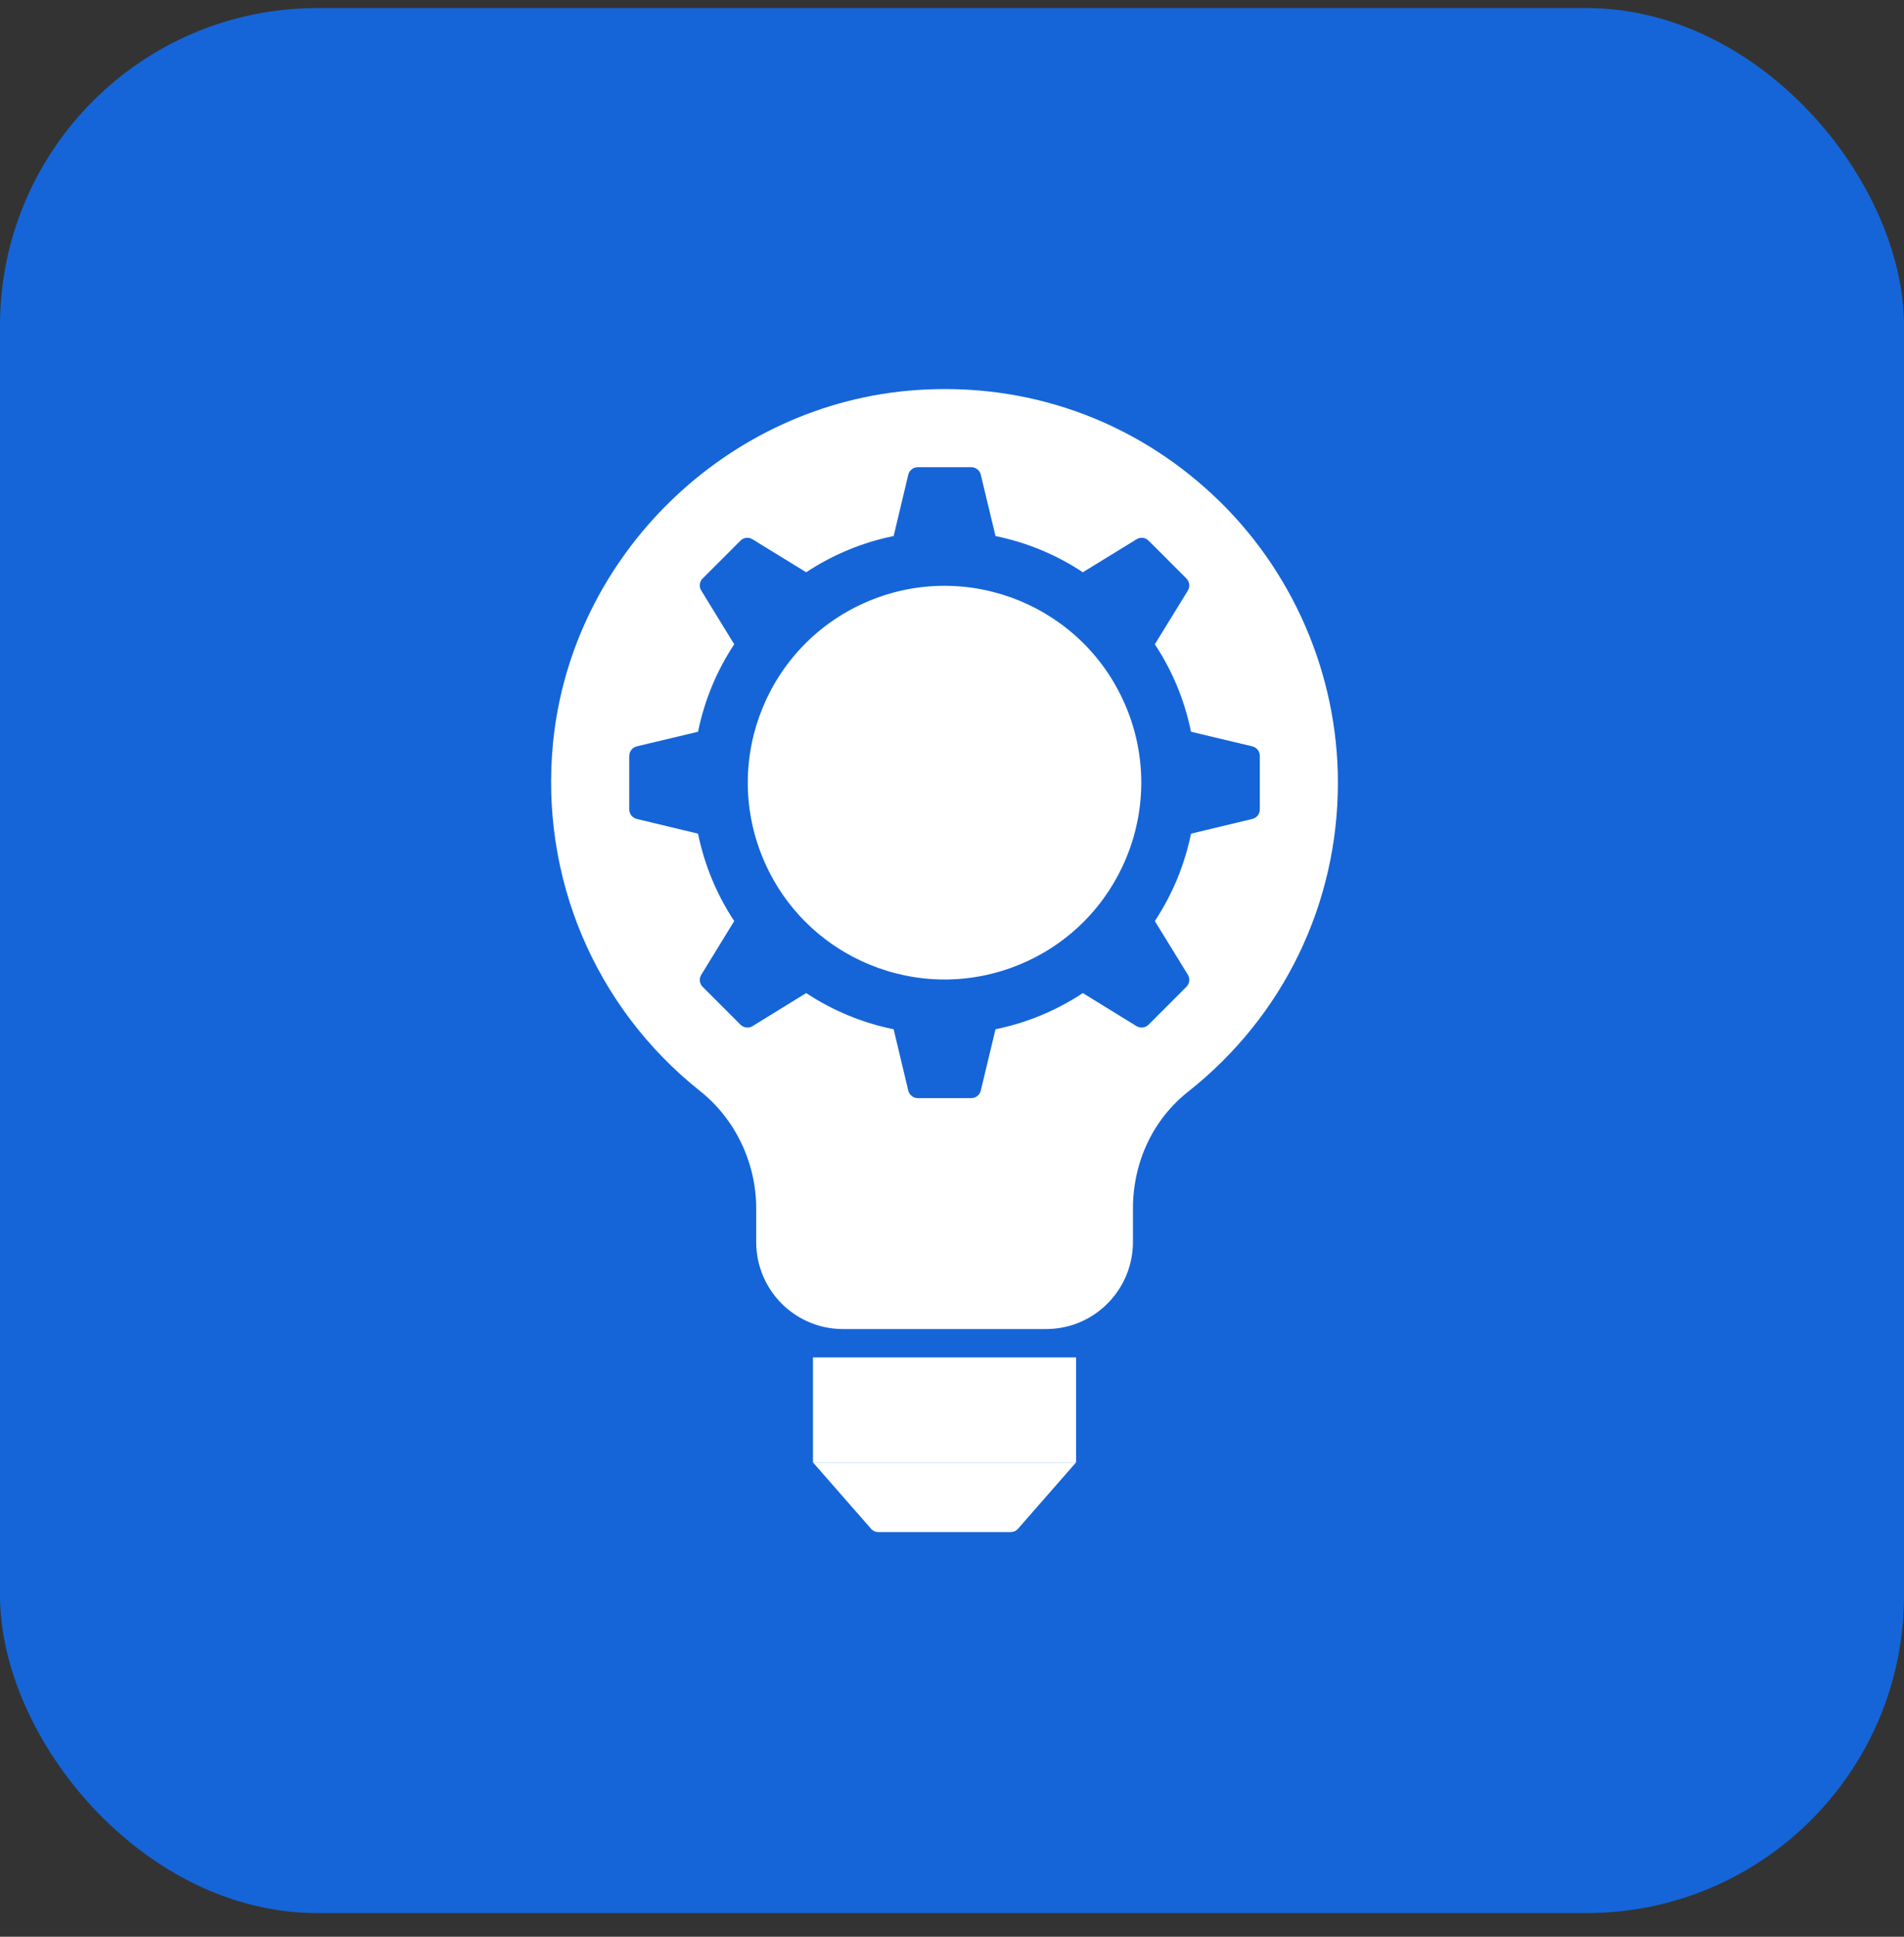 <svg width="60" height="61" viewBox="0 0 60 61" fill="none" xmlns="http://www.w3.org/2000/svg">
<rect x="0" y="0" width="60" height="61" fill="#333333" stroke="none"/>
<rect y="0.254" width="60" height="60" rx="10" fill="#1565D8"/>
<path d="M27.447 48.148C27.506 48.217 27.593 48.254 27.683 48.254H31.846C31.936 48.254 32.023 48.217 32.082 48.148L33.91 46.06H25.619L27.447 48.148Z" fill="white"/>
<path d="M25.619 46.06H33.91V42.754H25.619V46.06Z" fill="white"/>
<path d="M32.136 30.377C35.299 29.067 36.801 25.441 35.491 22.278C34.181 19.116 30.555 17.614 27.392 18.924C24.23 20.234 22.728 23.86 24.038 27.022C25.348 30.185 28.974 31.687 32.136 30.377Z" fill="white"/>
<path d="M42.161 24.651C42.161 21.227 40.726 17.924 38.221 15.588C35.683 13.217 32.365 12.043 28.885 12.285C22.932 12.695 18.008 17.474 17.427 23.402C17.014 27.627 18.744 31.725 22.056 34.36C23.169 35.239 23.83 36.625 23.83 38.06V39.117C23.83 40.294 24.576 41.338 25.691 41.717C25.974 41.813 26.269 41.86 26.571 41.86H32.958C33.26 41.86 33.555 41.813 33.841 41.717C34.953 41.338 35.702 40.294 35.702 39.117V38.066C35.702 36.597 36.339 35.251 37.448 34.378C40.443 32.011 42.161 28.466 42.161 24.651ZM37.432 30.7C37.507 30.821 37.488 30.979 37.386 31.082L36.196 32.272C36.093 32.374 35.935 32.393 35.814 32.319L34.123 31.278C33.282 31.834 32.356 32.216 31.371 32.418L30.908 34.347C30.877 34.487 30.749 34.587 30.607 34.587H28.922C28.78 34.587 28.655 34.487 28.621 34.347L28.161 32.418C27.173 32.216 26.247 31.834 25.405 31.278L23.715 32.319C23.594 32.393 23.436 32.374 23.333 32.272L22.143 31.082C22.041 30.979 22.022 30.821 22.1 30.7L23.137 29.01C22.581 28.168 22.199 27.242 21.997 26.257L20.068 25.794C19.928 25.76 19.829 25.636 19.829 25.493V23.809C19.829 23.666 19.928 23.541 20.068 23.507L21.997 23.047C22.199 22.059 22.581 21.134 23.137 20.292L22.1 18.602C22.022 18.48 22.041 18.322 22.143 18.219L23.333 17.029C23.436 16.927 23.594 16.908 23.715 16.986L25.405 18.024C26.247 17.468 27.173 17.085 28.161 16.883L28.621 14.954C28.655 14.814 28.78 14.715 28.922 14.715H30.607C30.749 14.715 30.877 14.814 30.908 14.954L31.371 16.883C32.356 17.085 33.282 17.468 34.123 18.024L35.814 16.986C35.935 16.908 36.093 16.927 36.196 17.029L37.386 18.219C37.488 18.322 37.507 18.48 37.432 18.602L36.392 20.292C36.948 21.134 37.33 22.059 37.532 23.047L39.464 23.507C39.604 23.541 39.7 23.666 39.7 23.809V25.493C39.7 25.636 39.604 25.76 39.464 25.794L37.532 26.257C37.33 27.242 36.948 28.168 36.392 29.01L37.432 30.7Z" fill="white"/>
</svg>
